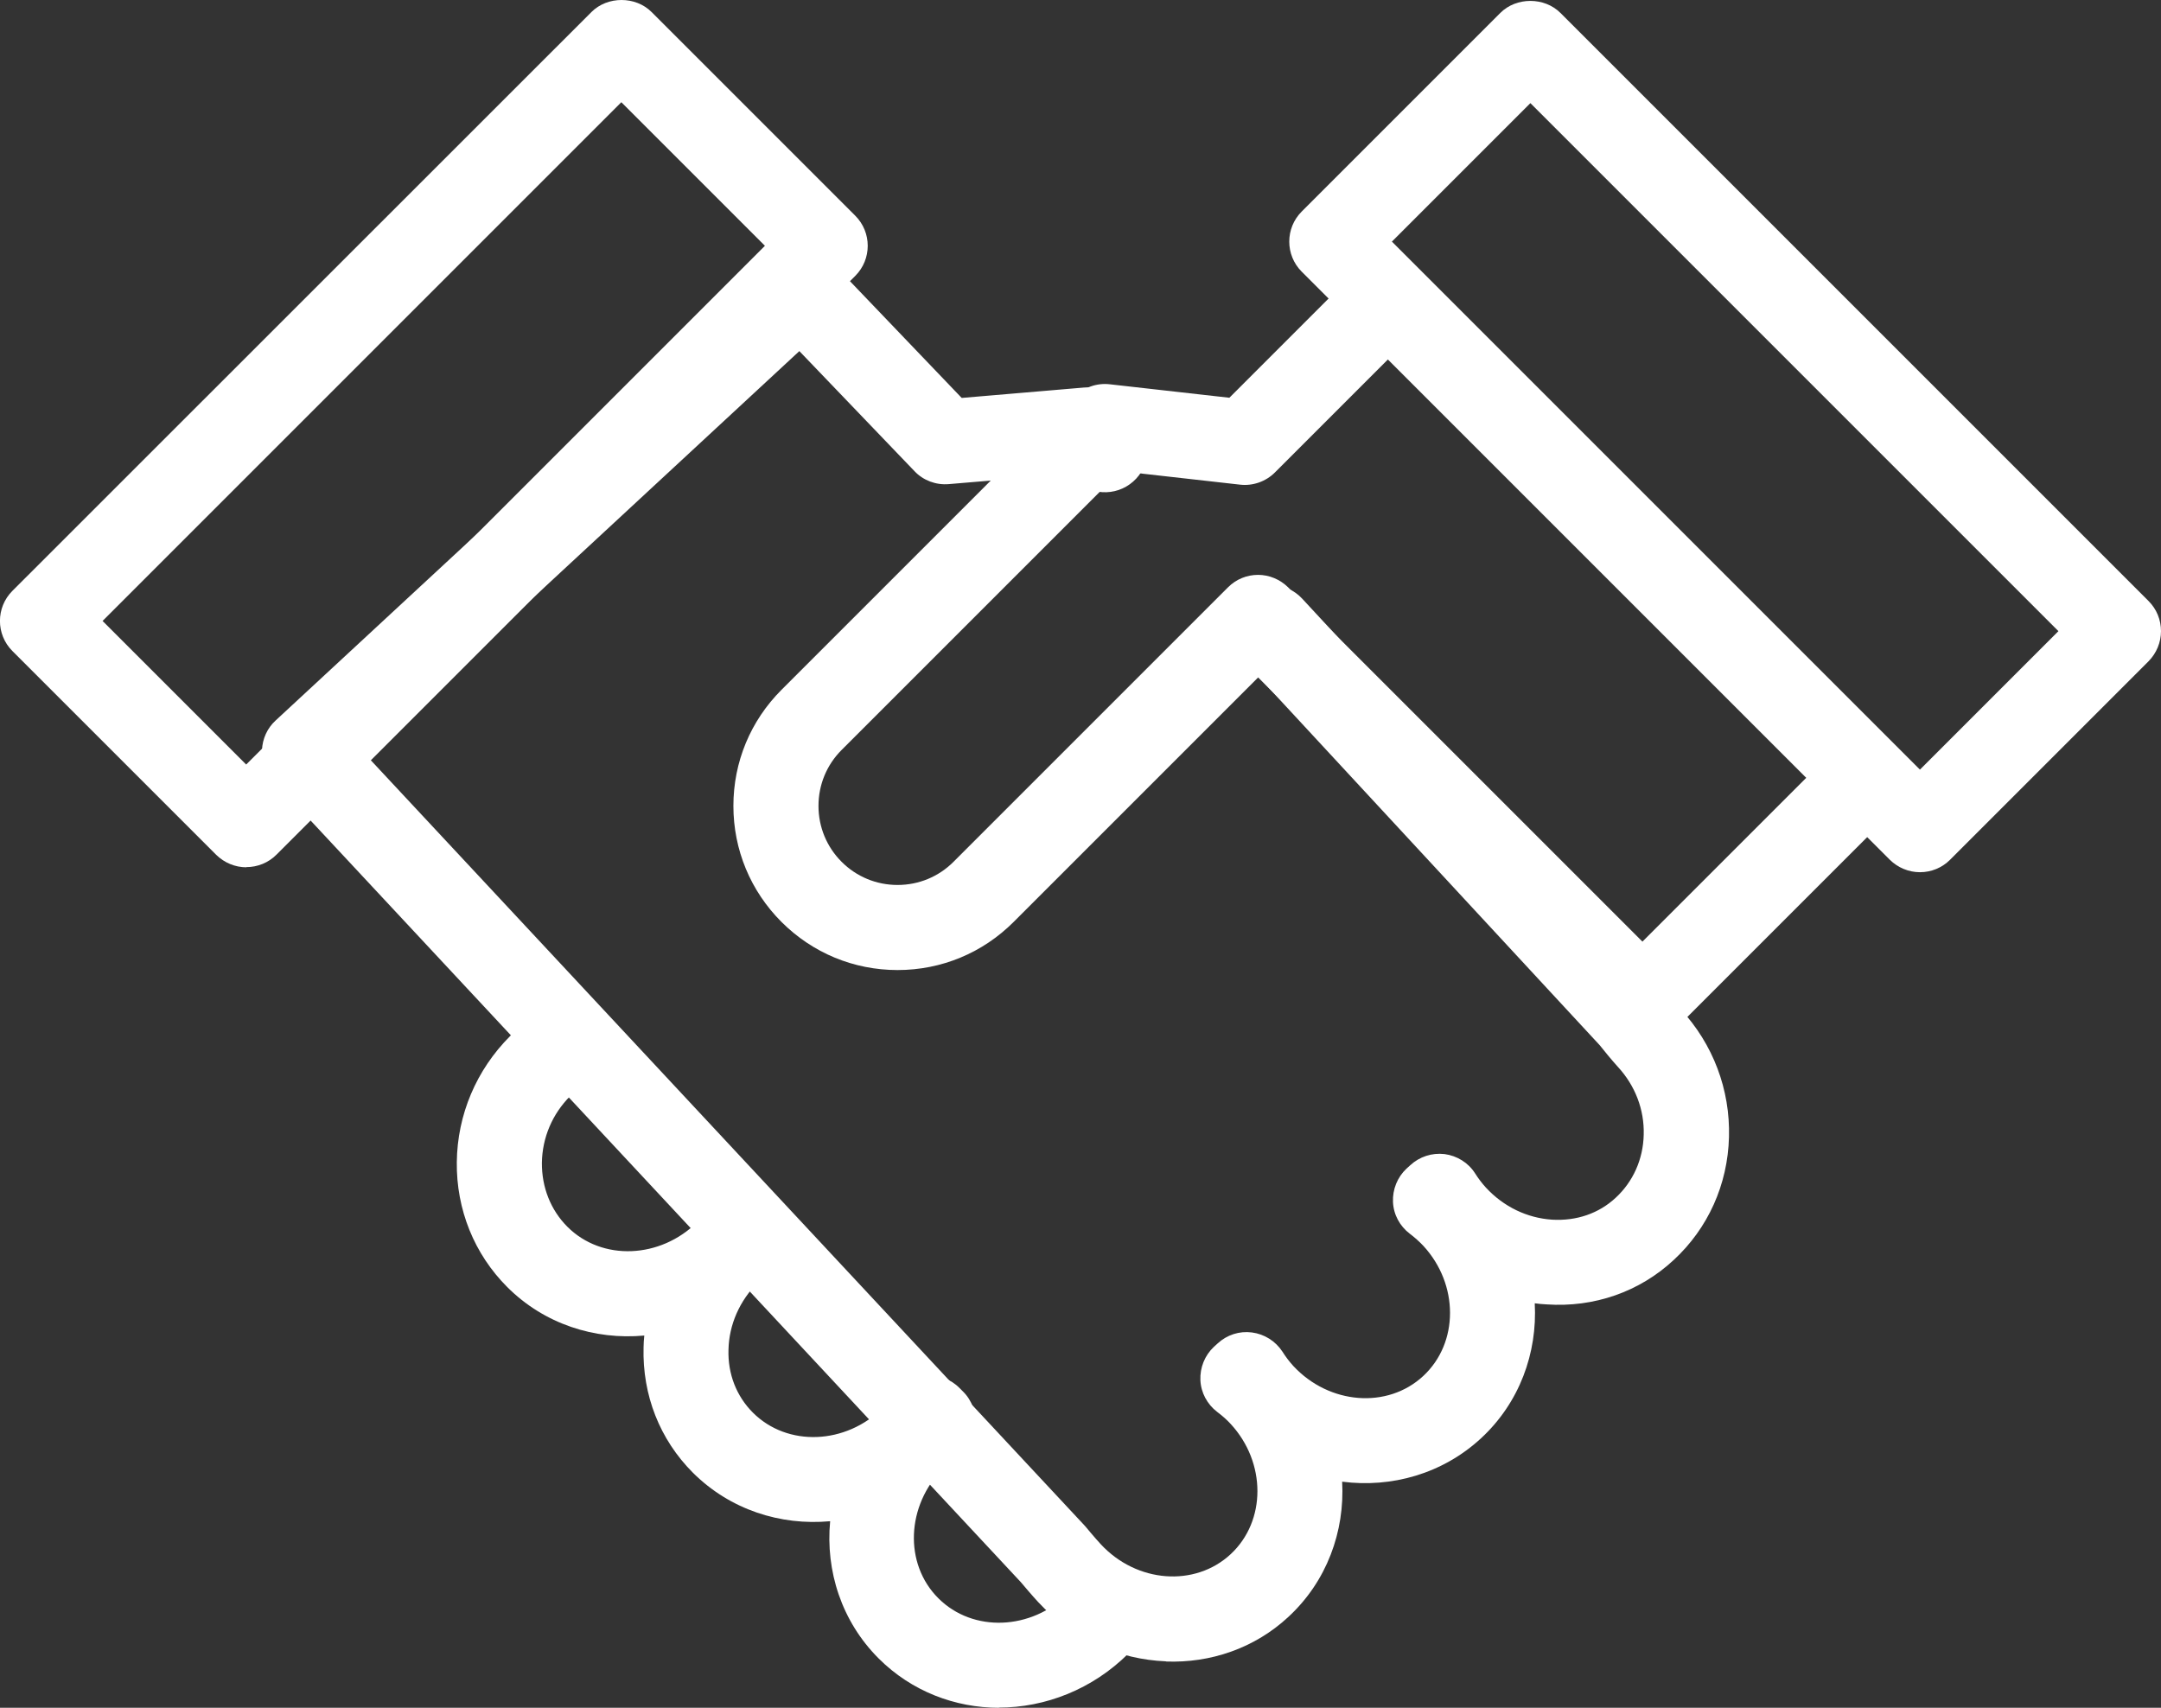 <?xml version="1.0" encoding="UTF-8"?><svg id="Camada_2" xmlns="http://www.w3.org/2000/svg" viewBox="0 0 118.6 93.73"><rect x="0" y="0" width="118.6" height="93.73" fill="#333333" stroke="none"/><defs><style>.cls-1{fill:#fff;}</style></defs><g id="_ëîé_1"><path class="cls-1" d="M54.84,93.73c-2.42,0-4.81-.9-6.62-2.71-2.03-2.03-2.92-4.8-2.66-7.53-2.73.25-5.49-.63-7.53-2.66-1.82-1.82-2.78-4.26-2.71-6.88,0-.22.02-.43.04-.65-2.72.25-5.49-.63-7.52-2.66-1.81-1.81-2.8-4.25-2.77-6.86.03-2.6,1.07-5.06,2.93-6.92.2-.2.64-.69.87-.96.84-.97,2.32-1.08,3.29-.24.97.84,1.08,2.32.24,3.29-.07.08-.71.82-1.1,1.2-.99.99-1.54,2.29-1.56,3.67-.01,1.34.48,2.59,1.4,3.51,1.89,1.89,5.1,1.77,7.15-.28.22-.22.43-.47.63-.76.4-.56,1.02-.92,1.71-.98.68-.06,1.37.19,1.85.68l.2.2c.49.49.73,1.17.67,1.85-.06.69-.42,1.31-.99,1.71-.29.2-.54.41-.76.63-1.01,1.01-1.59,2.32-1.62,3.7-.04,1.33.44,2.55,1.34,3.45,1.89,1.89,5.1,1.77,7.15-.28.22-.22.43-.47.63-.76.4-.57,1.02-.93,1.71-.99.69-.06,1.37.19,1.85.68l.2.2c.49.49.73,1.17.67,1.85-.06.69-.42,1.31-.99,1.71-.29.2-.54.41-.76.63-2.05,2.05-2.18,5.26-.28,7.15,1.89,1.89,5.1,1.77,7.15-.28.31-.31.86-.92.86-.93l3.47,3.12s-.67.74-1.04,1.11c-1.98,1.98-4.58,2.98-7.13,2.98Z"/><path class="cls-1" d="M105.37,47.87h0c-.62,0-1.21-.25-1.65-.68L71.44,14.91c-.91-.91-.91-2.39,0-3.3L82.34.71c.88-.88,2.42-.88,3.3,0l32.28,32.28c.44.44.68,1.03.68,1.65s-.25,1.21-.68,1.65l-10.9,10.9c-.44.44-1.03.68-1.65.68ZM76.39,13.26l28.98,28.98,7.6-7.6-28.98-28.98-7.6,7.6Z"/><path class="cls-1" d="M63.99,91.18c-2.55-.1-5.1-1.19-7.01-3.25-.3-.32-.8-.91-.95-1.09L15.01,42.85c-.42-.45-.65-1.06-.63-1.68.02-.62.29-1.21.75-1.63l27.25-25.25c.93-.87,2.39-.82,3.27.1l7.13,7.45,6.7-.57c.74-.06,1.45.23,1.94.78l.97,1.09c.86.96.77,2.44-.2,3.29-.96.85-2.44.77-3.29-.2l-.19-.22-6.64.56c-.7.06-1.4-.2-1.88-.71l-6.32-6.59-23.85,22.1,39.47,42.32s.06.06.09.1c0,0,.53.64.83.96,1.97,2.13,5.17,2.37,7.13.55,1.96-1.82,1.96-5.03,0-7.15-.21-.23-.46-.45-.74-.66-.55-.42-.89-1.06-.92-1.74-.03-.69.24-1.36.74-1.83l.21-.19c.51-.47,1.19-.69,1.88-.6.68.09,1.29.47,1.67,1.05.19.3.39.56.6.79,1.97,2.12,5.17,2.37,7.13.55,1.96-1.82,1.96-5.03,0-7.15-.22-.23-.46-.45-.74-.66-.55-.42-.89-1.05-.92-1.74-.03-.69.24-1.36.74-1.83l.21-.19c.51-.47,1.19-.69,1.88-.61.68.09,1.3.47,1.67,1.05.19.3.39.56.6.79.97,1.05,2.26,1.67,3.63,1.76,1.34.08,2.57-.34,3.5-1.21.95-.88,1.5-2.11,1.53-3.45.04-1.38-.47-2.7-1.42-3.73-.32-.35-.82-.96-.99-1.18l-19.76-21.34c-.88-.95-.82-2.42.13-3.3.95-.88,2.42-.82,3.3.13l19.82,21.4s.07.08.11.13c.22.27.64.78.83.99,1.79,1.93,2.73,4.42,2.66,7.03-.07,2.61-1.15,5-3.03,6.74-1.88,1.75-4.37,2.62-6.98,2.44-.22-.01-.43-.03-.65-.06.15,2.73-.84,5.46-2.95,7.41-2.11,1.95-4.91,2.73-7.62,2.38.15,2.73-.84,5.47-2.95,7.42-1.87,1.74-4.3,2.54-6.72,2.45Z"/><path class="cls-1" d="M13.52,47.6c-.62,0-1.21-.25-1.65-.68L.68,35.73c-.91-.91-.91-2.39,0-3.3L32.46.66c.88-.88,2.42-.88,3.3,0l11.18,11.18c.91.91.91,2.39,0,3.3l-31.77,31.77c-.44.44-1.03.68-1.65.68ZM5.63,34.08l7.88,7.88,28.47-28.47-7.88-7.88L5.63,34.08Z"/><path class="cls-1" d="M90.15,57.31c-.62,0-1.21-.25-1.65-.68l-19.45-19.45-13.42,13.42c-1.7,1.7-3.96,2.64-6.37,2.64s-4.67-.94-6.37-2.64c-1.7-1.7-2.64-3.96-2.64-6.37s.94-4.67,2.64-6.37l16.1-16.1c.5-.5,1.2-.75,1.91-.67l6.57.74,7.06-7.06c.88-.88,2.42-.88,3.3,0l26.26,26.26c.91.91.91,2.39,0,3.3l-12.29,12.29c-.44.44-1.03.68-1.65.68ZM69.04,31.55c.62,0,1.21.25,1.65.68l19.45,19.45,8.99-8.99-22.96-22.96-6.2,6.2c-.5.5-1.21.75-1.91.67l-6.57-.74-15.3,15.3c-.82.82-1.27,1.91-1.27,3.07s.45,2.25,1.27,3.07c.82.82,1.91,1.27,3.07,1.27s2.25-.45,3.07-1.27l15.07-15.07c.44-.44,1.03-.68,1.65-.68Z"/></g></svg>
